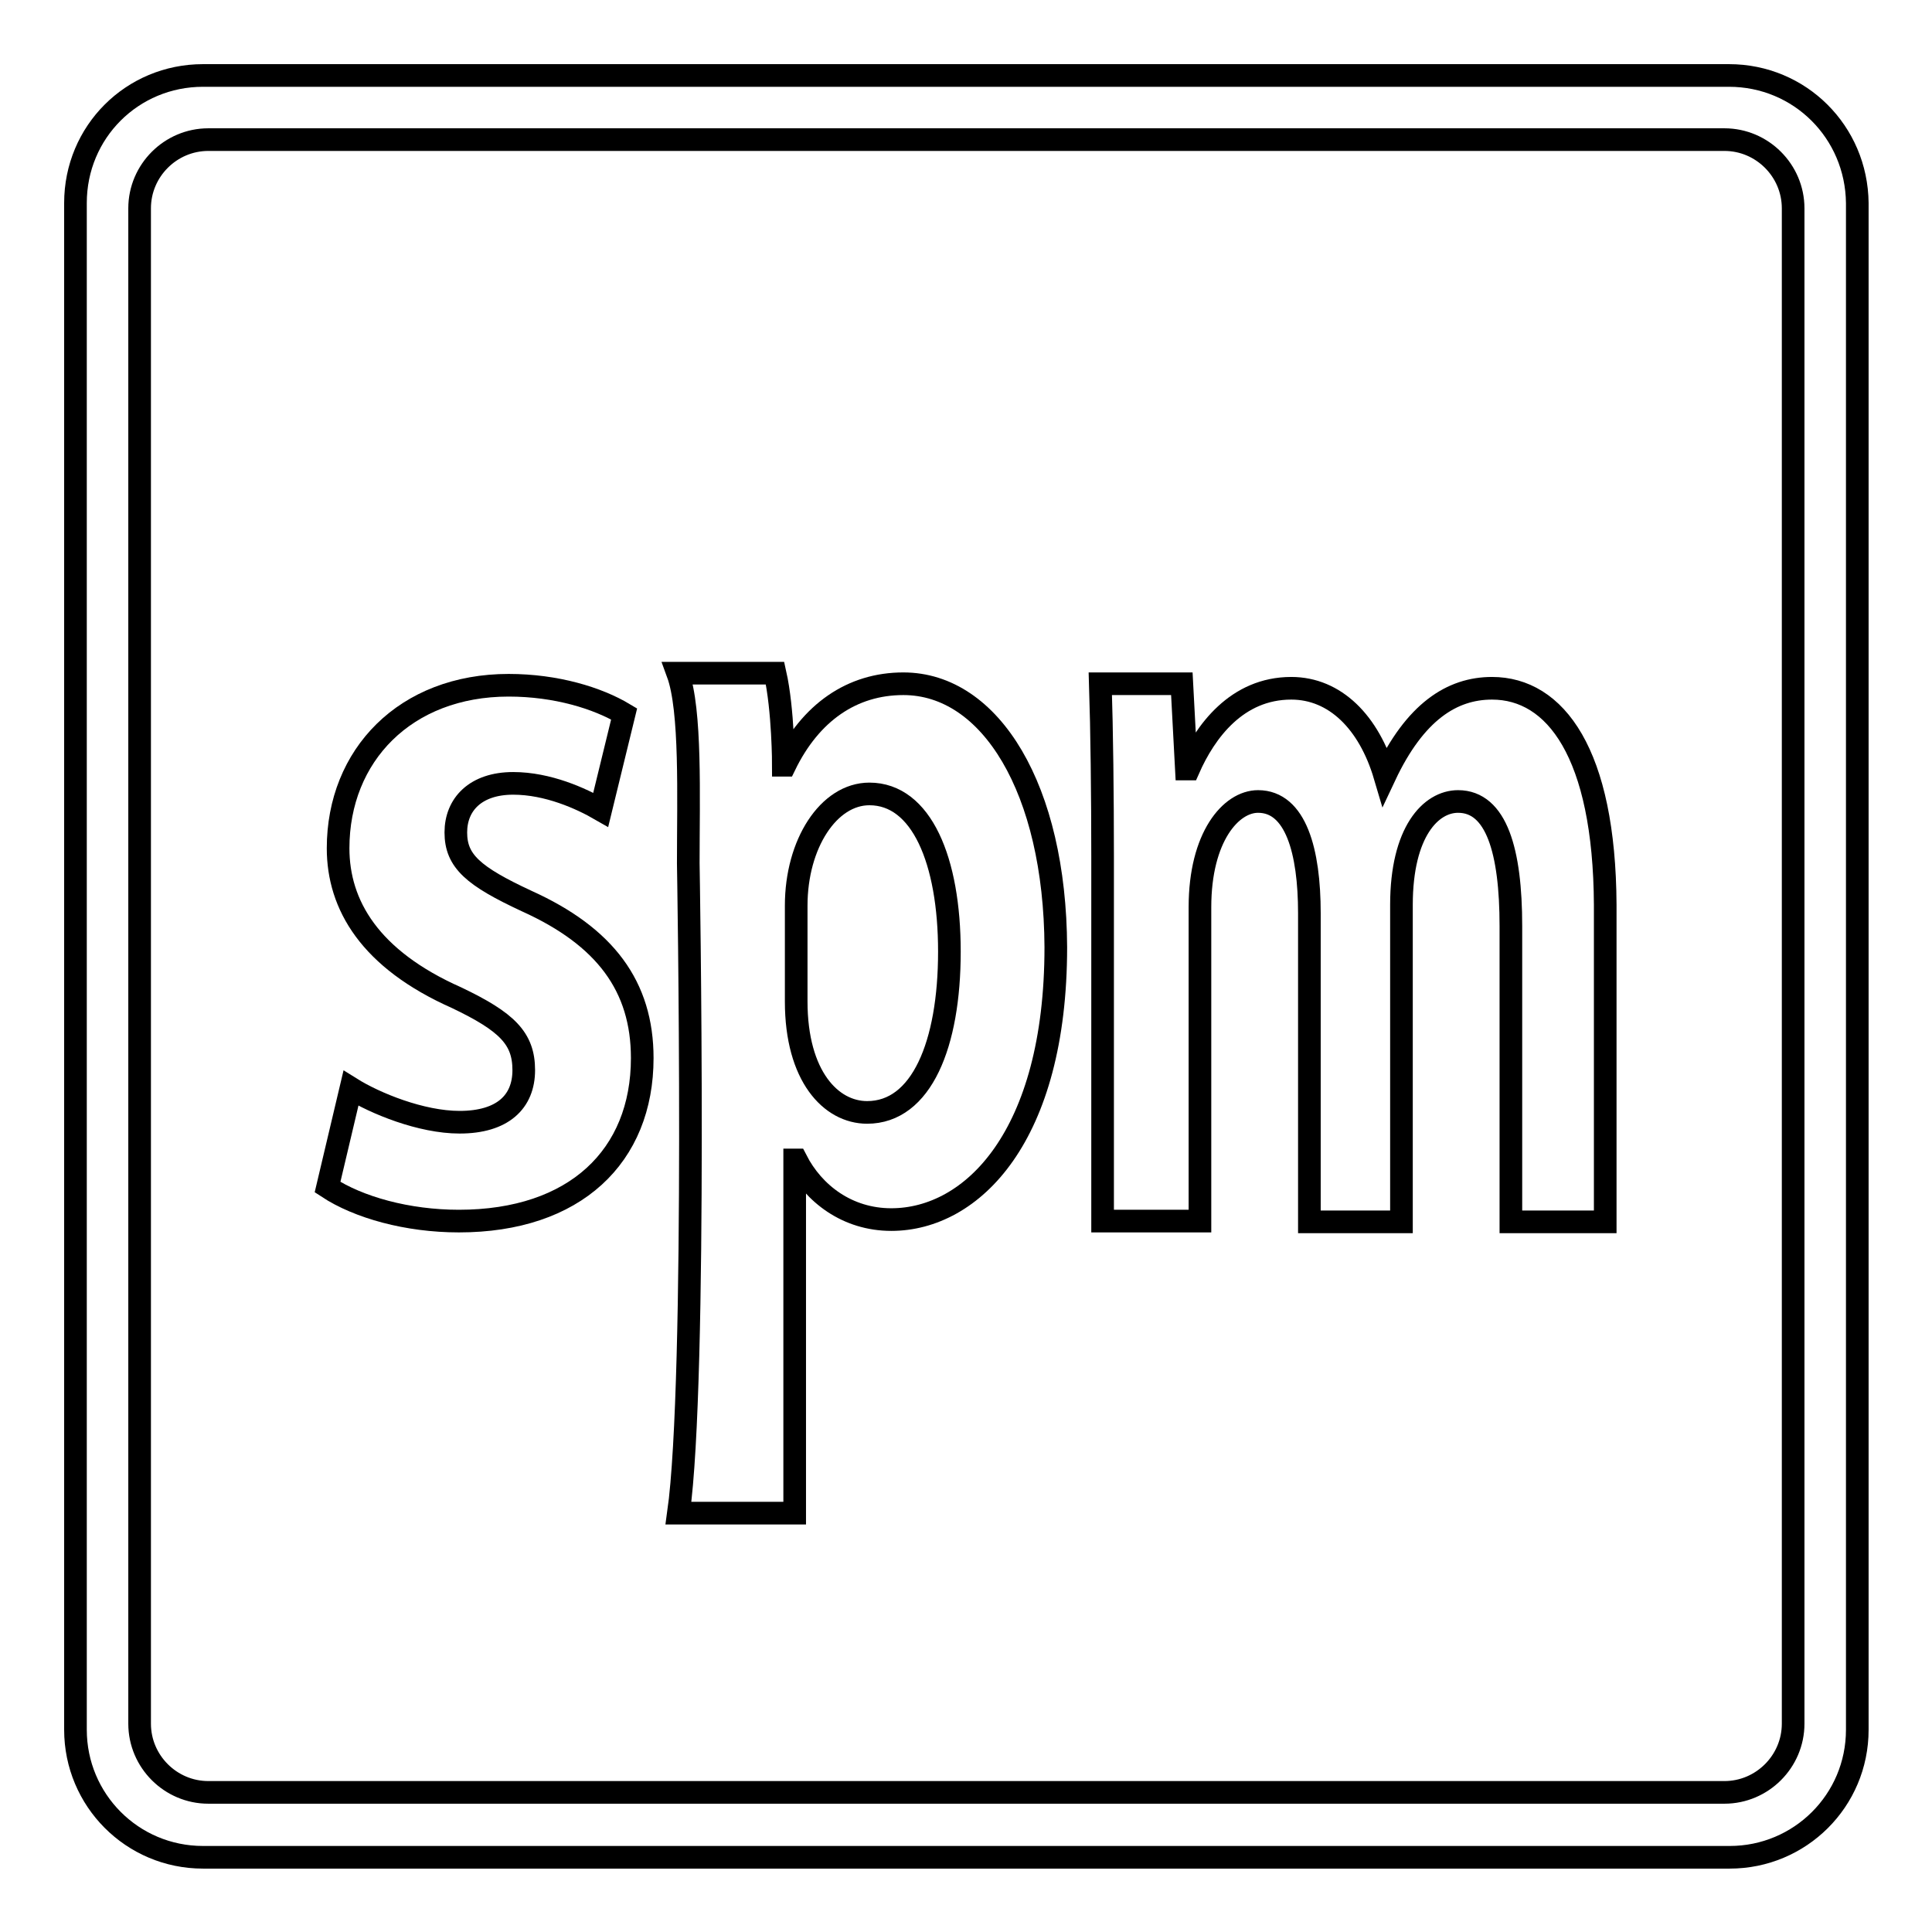 <?xml version="1.0" encoding="utf-8"?>
<!-- Svg Vector Icons : http://www.onlinewebfonts.com/icon -->
<!DOCTYPE svg PUBLIC "-//W3C//DTD SVG 1.1//EN" "http://www.w3.org/Graphics/SVG/1.1/DTD/svg11.dtd">
<svg version="1.1" xmlns="http://www.w3.org/2000/svg" xmlns:xlink="http://www.w3.org/1999/xlink" x="0px" y="0px" viewBox="0 0 256 256" enable-background="new 0 0 256 256" xml:space="preserve">
<g><g><path stroke-width="3" fill-opacity="0" stroke="#000000"  d="M229.1,10H26.9C17.5,10,10,17.5,10,26.9v202.3c0,9.3,7.5,16.9,16.9,16.9h202.3c9.3,0,16.9-7.5,16.9-16.9V26.9C246,17.5,238.5,10,229.1,10z M237.6,228.4c0,5-4.1,9.1-9.1,9.1H27.6c-5,0-9.1-4.1-9.1-9.1V27.6c0-5,4.1-9.1,9.1-9.1h200.9c5,0,9.1,4.1,9.1,9.1V228.4z"/><path stroke-width="3" fill-opacity="0" stroke="#000000"  d="M69.8,119.4c-7.1-3.3-9.4-5.3-9.4-9.1c0-3.7,2.6-6.5,7.6-6.5c4.6,0,9,2,11.6,3.5l3.1-12.7c-3.5-2.1-9-3.8-15.3-3.8c-13.7,0-22.6,9.3-22.6,21.6c0,7.5,4.2,14.7,15.7,19.8c6.7,3.2,8.9,5.4,8.9,9.6s-2.8,6.9-8.5,6.9c-5.1,0-11.2-2.5-14.4-4.5l-3.1,13.1c4.1,2.7,10.6,4.5,17.4,4.5c15.4,0,24.3-8.6,24.3-21.6C85.1,130.7,80.2,124.1,69.8,119.4z"/><path stroke-width="3" fill-opacity="0" stroke="#000000"  d="M119.7,90.6c-6.8,0-12.3,3.8-15.7,10.8h-0.2c0,0,0-7.3-1.1-12.2H89.8c1.8,4.9,1.4,16.4,1.4,25.2c0,0,1.2,68.5-1.3,86.1h15.4v-46.8h0.2c2.3,4.5,6.8,7.9,12.6,7.9c10.7,0,21.8-11,21.8-36.1C139.8,104.6,131.3,90.6,119.7,90.6z M114.9,147.4c-4.8,0-9.4-4.8-9.4-14.7V120c0-8.2,4.3-14.8,9.7-14.8c6.9,0,10.6,8.8,10.6,20.9C125.8,138.4,122.1,147.4,114.9,147.4z"/><path stroke-width="3" fill-opacity="0" stroke="#000000"  d="M197.7,91.2c-5.3,0-10.2,3.1-14.2,11.6c-2.1-7.1-6.6-11.6-12.4-11.6c-7.2,0-11.4,5.7-13.6,10.7h-0.3l-0.6-11.3h-10.8c0.2,6.1,0.3,14.8,0.3,22.9v48.3H159v-41.6c0-9.3,4.1-14,7.7-14c5,0,6.8,6.6,6.8,14.8v40.9h12.2v-42c0-9.7,3.9-13.7,7.5-13.7c5.1,0,7,6.6,7,16.5v39.2h12.5v-42C212.6,99.8,206.1,91.2,197.7,91.2z"/></g></g>
</svg>